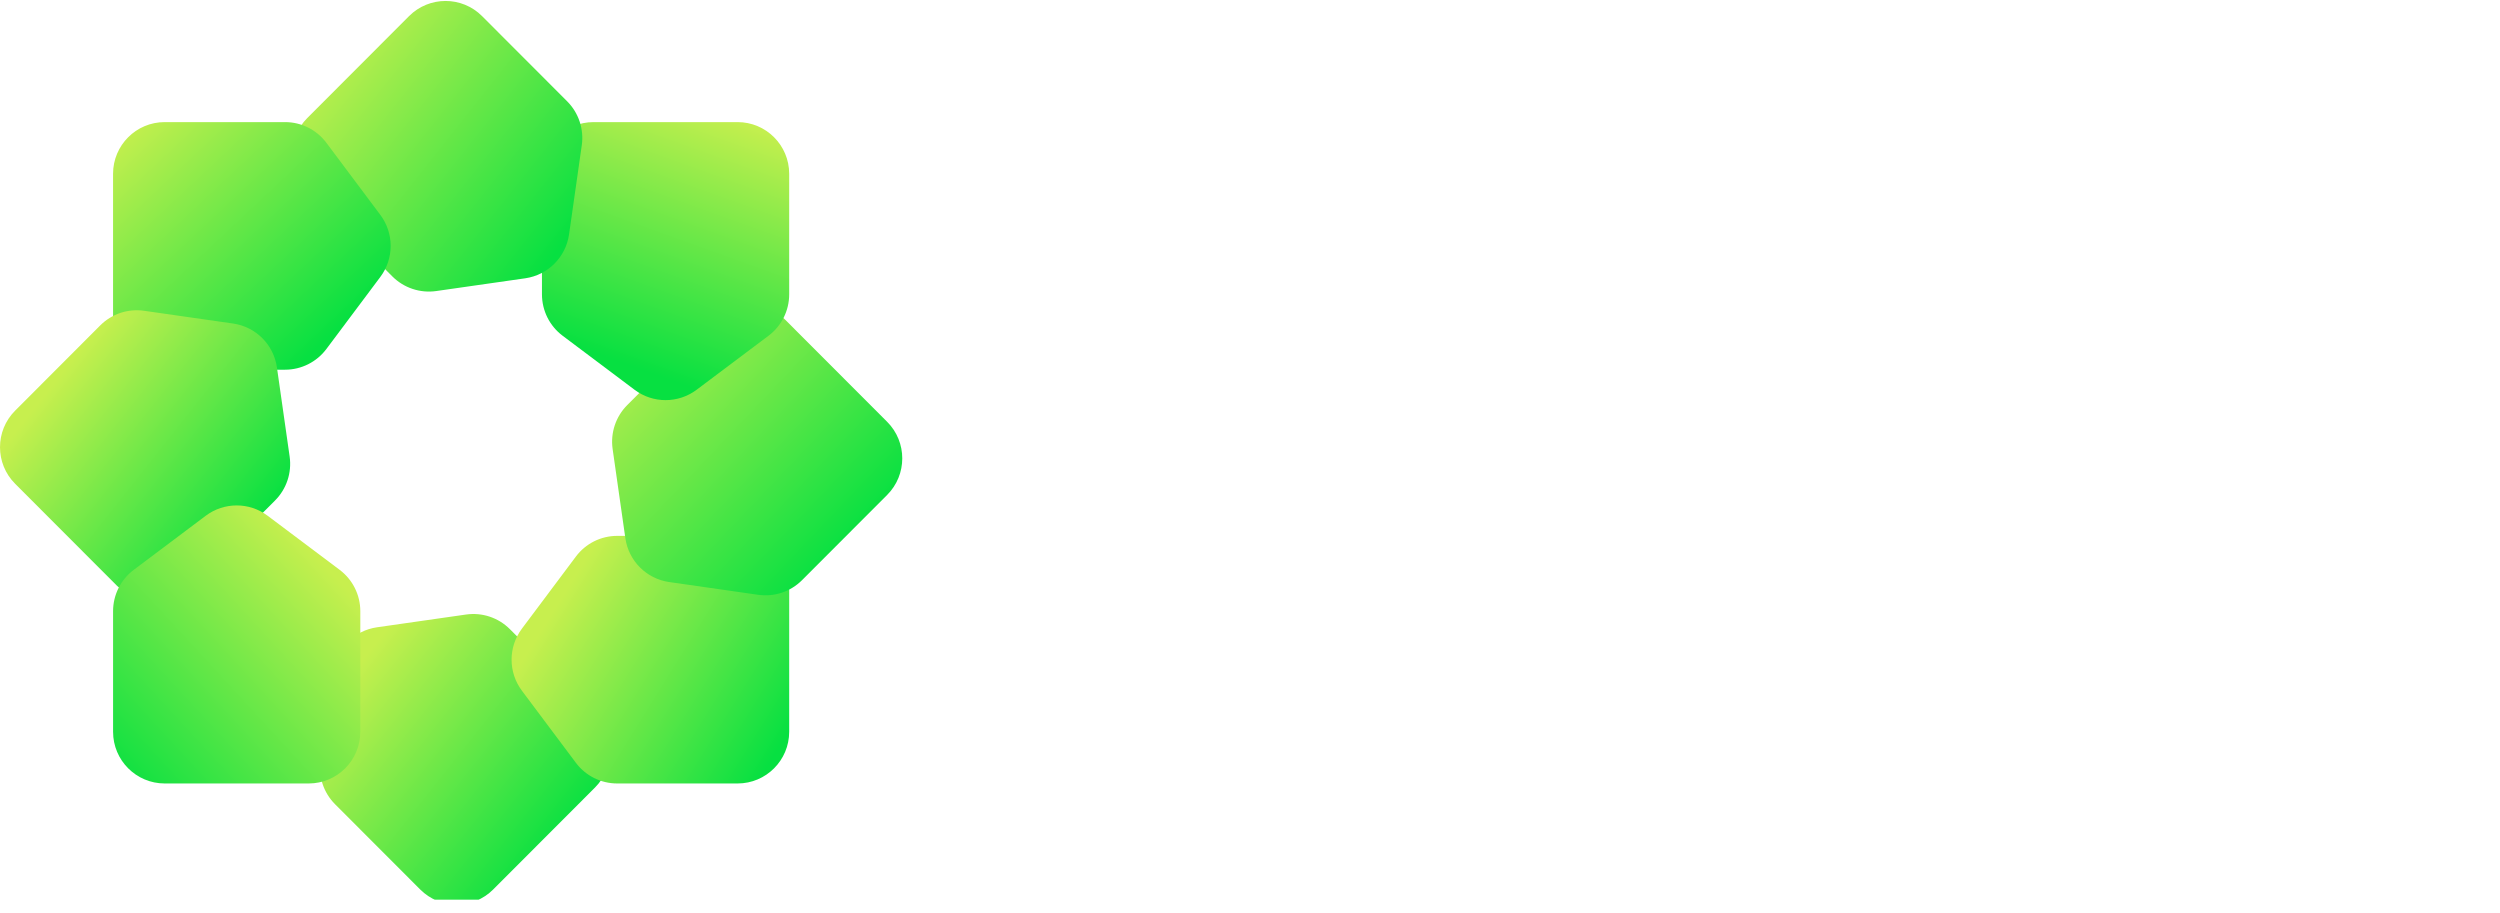 <?xml version="1.0" encoding="utf-8"?>
<svg xmlns="http://www.w3.org/2000/svg" fill="none" height="100%" overflow="visible" preserveAspectRatio="none" style="display: block;" viewBox="0 0 126 46" width="100%">
<g clip-path="url(#clip0_0_404)" id="Layer_1">
<g id="Vector">
</g>
<g id="Group">
<path d="M16.793 33.826L16.152 38.322C16.036 39.134 16.309 39.954 16.888 40.534L21.177 44.829C22.193 45.847 23.841 45.847 24.857 44.829L29.988 39.691C31.004 38.673 31.004 37.023 29.988 36.005L25.699 31.71C25.12 31.13 24.301 30.856 23.491 30.972L19.002 31.615C17.857 31.779 16.957 32.679 16.793 33.826Z" fill="url(#paint0_linear_0_404)" id="Vector_2"/>
<path d="M26.304 34.811L29.025 38.445C29.517 39.102 30.287 39.487 31.107 39.487H37.173C38.611 39.487 39.775 38.321 39.775 36.881V29.614C39.775 28.174 38.611 27.008 37.173 27.008H31.107C30.287 27.008 29.517 27.393 29.025 28.05L26.304 31.684C25.61 32.61 25.61 33.885 26.304 34.811Z" fill="url(#paint1_linear_0_404)" id="Vector_3"/>
<path d="M33.726 29.335L38.215 29.978C39.026 30.094 39.844 29.82 40.423 29.24L44.712 24.945C45.728 23.927 45.728 22.277 44.712 21.259L39.581 16.121C38.565 15.103 36.918 15.103 35.902 16.121L31.613 20.416C31.034 20.996 30.761 21.816 30.876 22.628L31.518 27.124C31.682 28.27 32.581 29.171 33.726 29.335Z" fill="url(#paint2_linear_0_404)" id="Vector_4"/>
<path d="M35.107 19.646L38.734 16.921C39.39 16.428 39.775 15.657 39.775 14.836V8.76C39.775 7.32 38.611 6.154 37.173 6.154H29.917C28.48 6.154 27.315 7.32 27.315 8.76V14.836C27.315 15.657 27.7 16.428 28.356 16.921L31.984 19.646C32.909 20.34 34.181 20.34 35.107 19.646Z" fill="url(#paint3_linear_0_404)" id="Vector_5"/>
<path d="M28.68 11.815L29.322 7.319C29.437 6.507 29.164 5.687 28.585 5.107L24.296 0.812C23.28 -0.206 21.633 -0.206 20.616 0.812L15.486 5.95C14.47 6.968 14.47 8.618 15.486 9.636L19.774 13.931C20.354 14.511 21.172 14.785 21.983 14.669L26.472 14.026C27.617 13.862 28.516 12.962 28.68 11.815Z" fill="url(#paint4_linear_0_404)" id="Vector_6"/>
<path d="M19.169 10.83L16.449 7.196C15.957 6.539 15.186 6.154 14.367 6.154H8.3C6.863 6.154 5.698 7.32 5.698 8.76V16.027C5.698 17.467 6.863 18.633 8.3 18.633H14.367C15.186 18.633 15.957 18.247 16.449 17.591L19.169 13.957C19.863 13.031 19.863 11.756 19.169 10.83Z" fill="url(#paint5_linear_0_404)" id="Vector_7"/>
<path d="M11.749 16.306L7.259 15.663C6.449 15.547 5.63 15.821 5.051 16.401L0.763 20.696C-0.254 21.714 -0.254 23.364 0.763 24.382L5.893 29.52C6.909 30.538 8.557 30.538 9.573 29.52L13.862 25.225C14.441 24.645 14.714 23.825 14.598 23.013L13.957 18.517C13.793 17.37 12.894 16.47 11.749 16.306Z" fill="url(#paint6_linear_0_404)" id="Vector_8"/>
<path d="M10.368 25.995L6.74 28.72C6.084 29.213 5.699 29.984 5.699 30.805V36.881C5.699 38.321 6.864 39.487 8.302 39.487H15.557C16.995 39.487 18.16 38.321 18.16 36.881V30.805C18.16 29.984 17.774 29.213 17.119 28.72L13.491 25.995C12.566 25.3 11.293 25.3 10.368 25.995Z" fill="url(#paint7_linear_0_404)" id="Vector_9"/>
</g>
</g>
<defs>
<linearGradient gradientUnits="userSpaceOnUse" id="paint0_linear_0_404" x1="26.05" x2="15.427" y1="45.26" y2="36.847">
<stop stop-color="#07E041"/>
<stop offset="1" stop-color="#C7EF4E"/>
</linearGradient>
<linearGradient gradientUnits="userSpaceOnUse" id="paint1_linear_0_404" x1="38.115" x2="26.817" y1="39.526" y2="32.51">
<stop stop-color="#07E041"/>
<stop offset="1" stop-color="#C7EF4E"/>
</linearGradient>
<linearGradient gradientUnits="userSpaceOnUse" id="paint2_linear_0_404" x1="40.323" x2="28.477" y1="30.034" y2="18.786">
<stop stop-color="#07E041"/>
<stop offset="1" stop-color="#C7EF4E"/>
</linearGradient>
<linearGradient gradientUnits="userSpaceOnUse" id="paint3_linear_0_404" x1="28.204" x2="32.842" y1="17.154" y2="4.288">
<stop stop-color="#07E041"/>
<stop offset="1" stop-color="#C7EF4E"/>
</linearGradient>
<linearGradient gradientUnits="userSpaceOnUse" id="paint4_linear_0_404" x1="27.354" x2="15.091" y1="13.553" y2="3.842">
<stop stop-color="#07E041"/>
<stop offset="1" stop-color="#C7EF4E"/>
</linearGradient>
<linearGradient gradientUnits="userSpaceOnUse" id="paint5_linear_0_404" x1="14.761" x2="4.675" y1="18.659" y2="7.905">
<stop stop-color="#07E041"/>
<stop offset="1" stop-color="#C7EF4E"/>
</linearGradient>
<linearGradient gradientUnits="userSpaceOnUse" id="paint6_linear_0_404" x1="13.67" x2="3.837" y1="25.682" y2="17.895">
<stop stop-color="#07E041"/>
<stop offset="1" stop-color="#C7EF4E"/>
</linearGradient>
<linearGradient gradientUnits="userSpaceOnUse" id="paint7_linear_0_404" x1="5.786" x2="17.022" y1="39.526" y2="29.193">
<stop stop-color="#07E041"/>
<stop offset="1" stop-color="#C7EF4E"/>
</linearGradient>
<clipPath id="clip0_0_404">
<rect fill="white" height="45.344" width="126"/>
</clipPath>
</defs>
</svg>